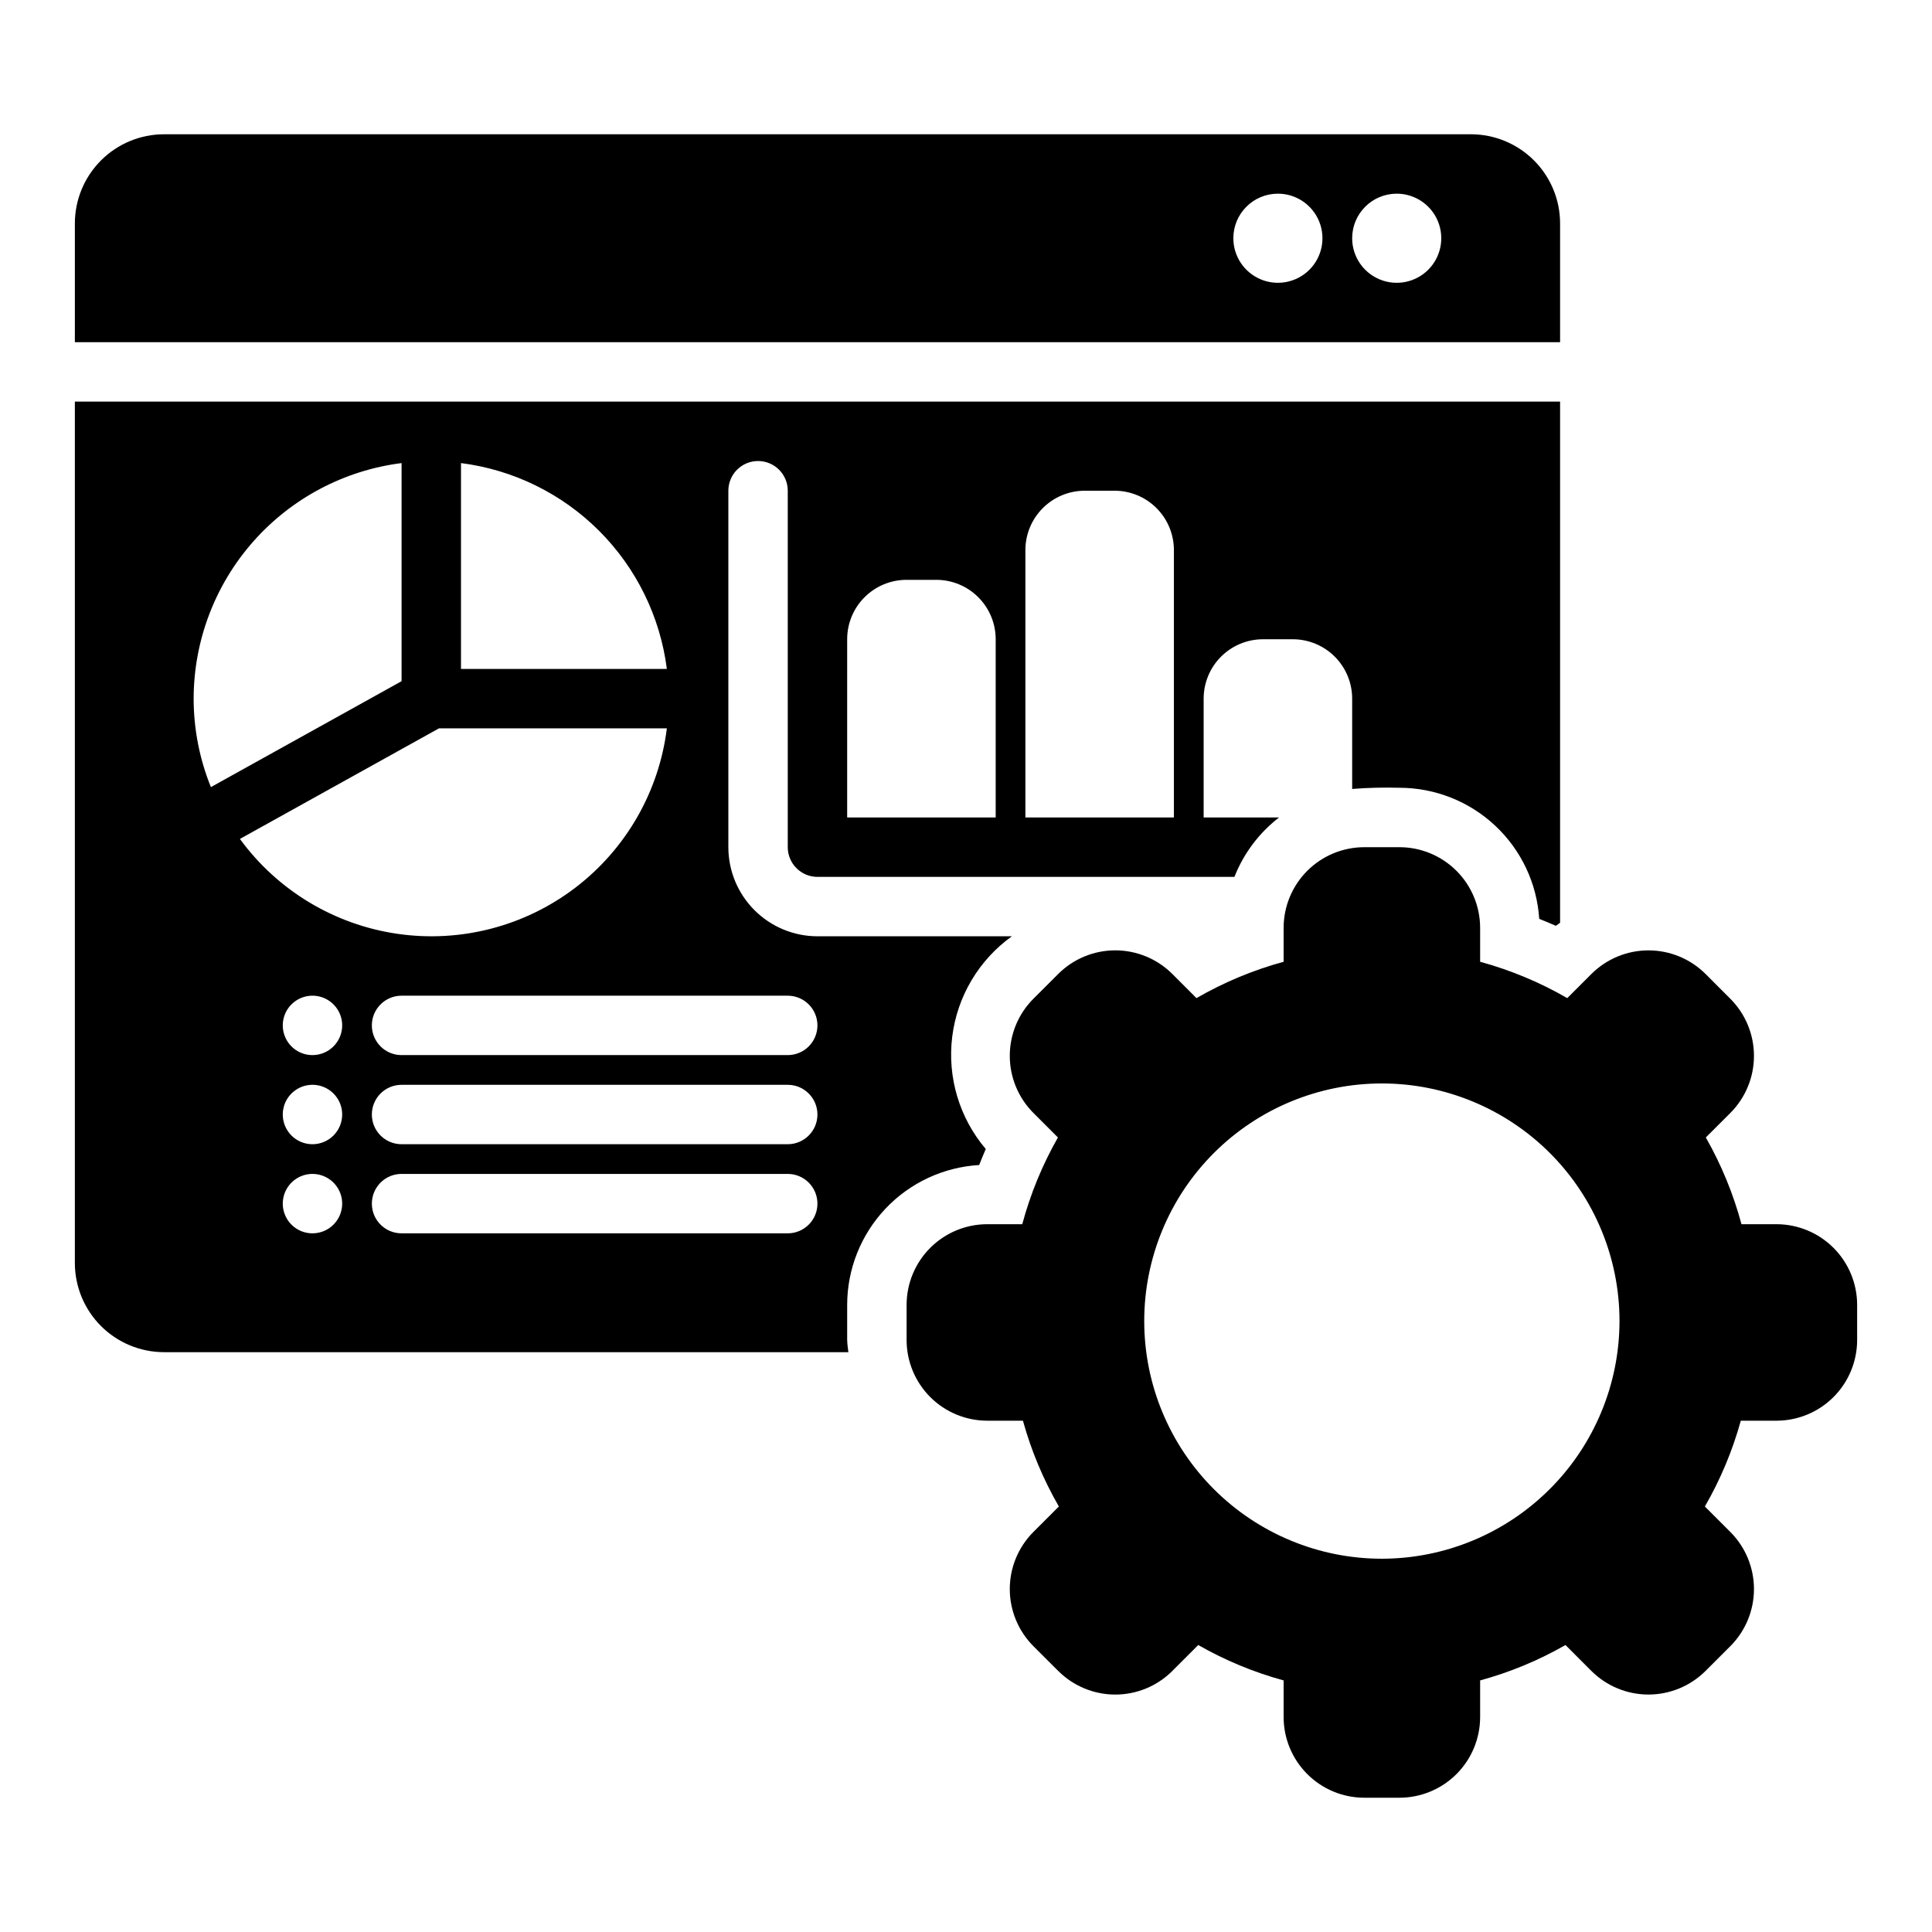 <?xml version="1.0" encoding="UTF-8"?>
<!-- Uploaded to: ICON Repo, www.iconrepo.com, Generator: ICON Repo Mixer Tools -->
<svg fill="#000000" width="800px" height="800px" version="1.1" viewBox="144 144 512 512" xmlns="http://www.w3.org/2000/svg">
 <path d="m557.44 234.69v-31.488c-0.004-6.262-2.496-12.266-6.922-16.691-4.43-4.43-10.43-6.918-16.691-6.926h-346.37c-6.262 0.008-12.262 2.496-16.691 6.926-4.426 4.426-6.918 10.43-6.926 16.691v31.488zm-43.293-39.363c4.773 0 9.078 2.879 10.906 7.289 1.828 4.414 0.82 9.492-2.559 12.871-3.375 3.375-8.457 4.387-12.867 2.559-4.414-1.828-7.289-6.133-7.289-10.91 0-6.519 5.285-11.809 11.809-11.809zm-31.488 0c4.773 0 9.078 2.879 10.906 7.289 1.828 4.414 0.82 9.492-2.559 12.871-3.375 3.375-8.457 4.387-12.867 2.559-4.414-1.828-7.289-6.133-7.289-10.91 0-6.519 5.285-11.809 11.809-11.809zm132.14 273.1h-9.289c-2.156-8.035-5.336-15.758-9.453-22.984l6.527-6.519c3.996-4.016 6.238-9.449 6.234-15.113 0-5.664-2.246-11.098-6.242-15.109l-6.606-6.609c-4.016-3.996-9.449-6.234-15.113-6.234-5.66 0-11.094 2.246-15.105 6.242l-6.41 6.41h-0.004c-7.25-4.188-15.012-7.426-23.09-9.633v-9c-0.008-5.664-2.262-11.094-6.266-15.098-4.008-4.008-9.438-6.258-15.098-6.266h-9.352c-5.664 0.008-11.094 2.258-15.098 6.266-4.004 4.004-6.258 9.434-6.266 15.098v9.004-0.004c-8.078 2.207-15.84 5.445-23.094 9.633l-6.41-6.41c-4.008-4-9.441-6.246-15.105-6.25-5.66 0-11.094 2.242-15.105 6.242l-6.617 6.609h-0.004c-3.996 4.016-6.238 9.449-6.234 15.113 0 5.664 2.246 11.098 6.242 15.109l6.519 6.519v-0.004c-4.117 7.231-7.297 14.953-9.453 22.988h-9.289c-5.664 0.008-11.094 2.258-15.098 6.266-4.004 4.004-6.258 9.434-6.266 15.098v9.348c0.008 5.664 2.262 11.094 6.266 15.098 4.004 4.004 9.434 6.258 15.098 6.266h9.465c2.199 7.953 5.402 15.594 9.523 22.738l-6.773 6.766c-3.996 4.016-6.238 9.453-6.234 15.117 0 5.664 2.246 11.098 6.242 15.113l6.609 6.598 0.004-0.004c4.008 4.004 9.441 6.25 15.105 6.25 5.664 0 11.098-2.246 15.105-6.25l6.879-6.879h0.004c7.113 4.066 14.715 7.219 22.621 9.379v9.727-0.004c0.008 5.664 2.262 11.094 6.266 15.098 4.008 4.008 9.434 6.258 15.098 6.266h9.352c5.66-0.008 11.09-2.258 15.098-6.266 4.004-4.004 6.258-9.434 6.266-15.098v-9.723c7.906-2.16 15.508-5.312 22.621-9.379l6.879 6.887h0.004c4.012 3.996 9.445 6.234 15.109 6.234s11.098-2.246 15.109-6.242l6.609-6.606v0.004c3.996-4.016 6.242-9.449 6.238-15.113 0-5.664-2.246-11.098-6.246-15.109l-6.766-6.766h0.004c4.121-7.144 7.32-14.785 9.523-22.738h9.465c5.664-0.008 11.094-2.262 15.098-6.266 4.004-4.004 6.258-9.434 6.266-15.098v-9.348c-0.008-5.664-2.262-11.094-6.266-15.098-4.004-4.004-9.434-6.258-15.098-6.266zm-104.59 88.652c-16.703 0-32.723-6.637-44.531-18.445-11.809-11.812-18.445-27.828-18.445-44.531 0-16.703 6.637-32.719 18.445-44.531 11.809-11.809 27.828-18.445 44.531-18.445s32.719 6.637 44.531 18.445c11.809 11.812 18.445 27.828 18.445 44.531-0.02 16.695-6.66 32.703-18.469 44.508-11.805 11.809-27.812 18.449-44.508 18.469zm-141.7-57.941v-9.348c0.012-9.473 3.637-18.578 10.141-25.465s15.391-11.027 24.844-11.582c0.555-1.43 1.137-2.844 1.746-4.242-6.984-8.223-10.211-18.992-8.898-29.703s7.047-20.379 15.816-26.672h-51.523c-6.258-0.004-12.262-2.496-16.691-6.922-4.426-4.43-6.918-10.43-6.922-16.691v-94.465c0-4.348 3.523-7.871 7.871-7.871 4.348 0 7.871 3.523 7.871 7.871v94.465c0.004 4.344 3.527 7.867 7.871 7.871h110.5c2.449-6.219 6.539-11.66 11.828-15.746h-19.984v-31.488c0-4.172 1.656-8.18 4.609-11.133 2.953-2.949 6.957-4.609 11.133-4.609h7.871c4.176 0 8.18 1.66 11.133 4.609 2.953 2.953 4.613 6.961 4.613 11.133v23.93c4.172-0.328 8.359-0.43 12.547-0.312 9.426 0.012 18.496 3.609 25.371 10.059 6.879 6.449 11.043 15.273 11.656 24.684 1.484 0.586 2.957 1.199 4.422 1.844 0.348-0.305 0.75-0.52 1.105-0.812v-138.11h-393.6v228.29c0.008 6.262 2.5 12.266 6.926 16.691 4.43 4.426 10.43 6.918 16.691 6.926h181.37c-0.094-1.07-0.312-2.106-0.312-3.199zm47.23-209.35c0-4.176 1.66-8.18 4.613-11.133 2.949-2.953 6.957-4.609 11.133-4.609h7.871c4.176 0 8.18 1.656 11.133 4.609 2.953 2.953 4.609 6.957 4.609 11.133v70.848h-39.359zm-47.23 23.617c0-4.176 1.656-8.18 4.609-11.133 2.953-2.953 6.957-4.609 11.133-4.609h7.871c4.176 0 8.18 1.656 11.133 4.609 2.953 2.953 4.613 6.957 4.613 11.133v47.23h-39.359zm-102.34-46.684c13.852 1.766 26.727 8.078 36.602 17.953 9.871 9.875 16.188 22.75 17.953 36.602h-54.555zm-70.852 62.426c0.027-15.324 5.633-30.117 15.777-41.609 10.141-11.488 24.125-18.891 39.328-20.816v57.801l-50.531 28.07c-3.016-7.449-4.566-15.406-4.574-23.445zm12.262 37.18 52.75-29.305h60.395c-2.082 16.766-10.828 31.992-24.266 42.234-13.441 10.246-30.438 14.648-47.156 12.215-16.723-2.434-31.758-11.496-41.723-25.145zm19.227 104.52c-3.184 0-6.055-1.918-7.269-4.859-1.219-2.941-0.547-6.328 1.703-8.578 2.254-2.254 5.641-2.926 8.582-1.707s4.859 4.086 4.859 7.273c0 2.086-0.832 4.09-2.309 5.566-1.477 1.473-3.477 2.305-5.566 2.305zm0-23.617c-3.184 0-6.055-1.918-7.269-4.859-1.219-2.941-0.547-6.328 1.703-8.578 2.254-2.254 5.641-2.926 8.582-1.707s4.859 4.09 4.859 7.273c0 2.086-0.832 4.09-2.309 5.566-1.477 1.477-3.477 2.305-5.566 2.305zm0-23.617c-3.184 0-6.055-1.918-7.269-4.859-1.219-2.941-0.547-6.328 1.703-8.578 2.254-2.25 5.641-2.926 8.582-1.707s4.859 4.09 4.859 7.273c0 2.09-0.832 4.09-2.309 5.566-1.477 1.477-3.477 2.305-5.566 2.305zm125.95 47.23-102.34 0.004c-4.348 0-7.871-3.523-7.871-7.871 0-4.348 3.523-7.875 7.871-7.875h102.34c4.348 0 7.871 3.527 7.871 7.875 0 4.348-3.523 7.871-7.871 7.871zm0-23.617-102.34 0.004c-4.348 0-7.871-3.523-7.871-7.871s3.523-7.871 7.871-7.871h102.34c4.348 0 7.871 3.523 7.871 7.871s-3.523 7.871-7.871 7.871zm0-23.617-102.34 0.004c-4.348 0-7.871-3.523-7.871-7.871 0-4.348 3.523-7.871 7.871-7.871h102.34c4.348 0 7.871 3.523 7.871 7.871 0 4.348-3.523 7.871-7.871 7.871z"/>
</svg>